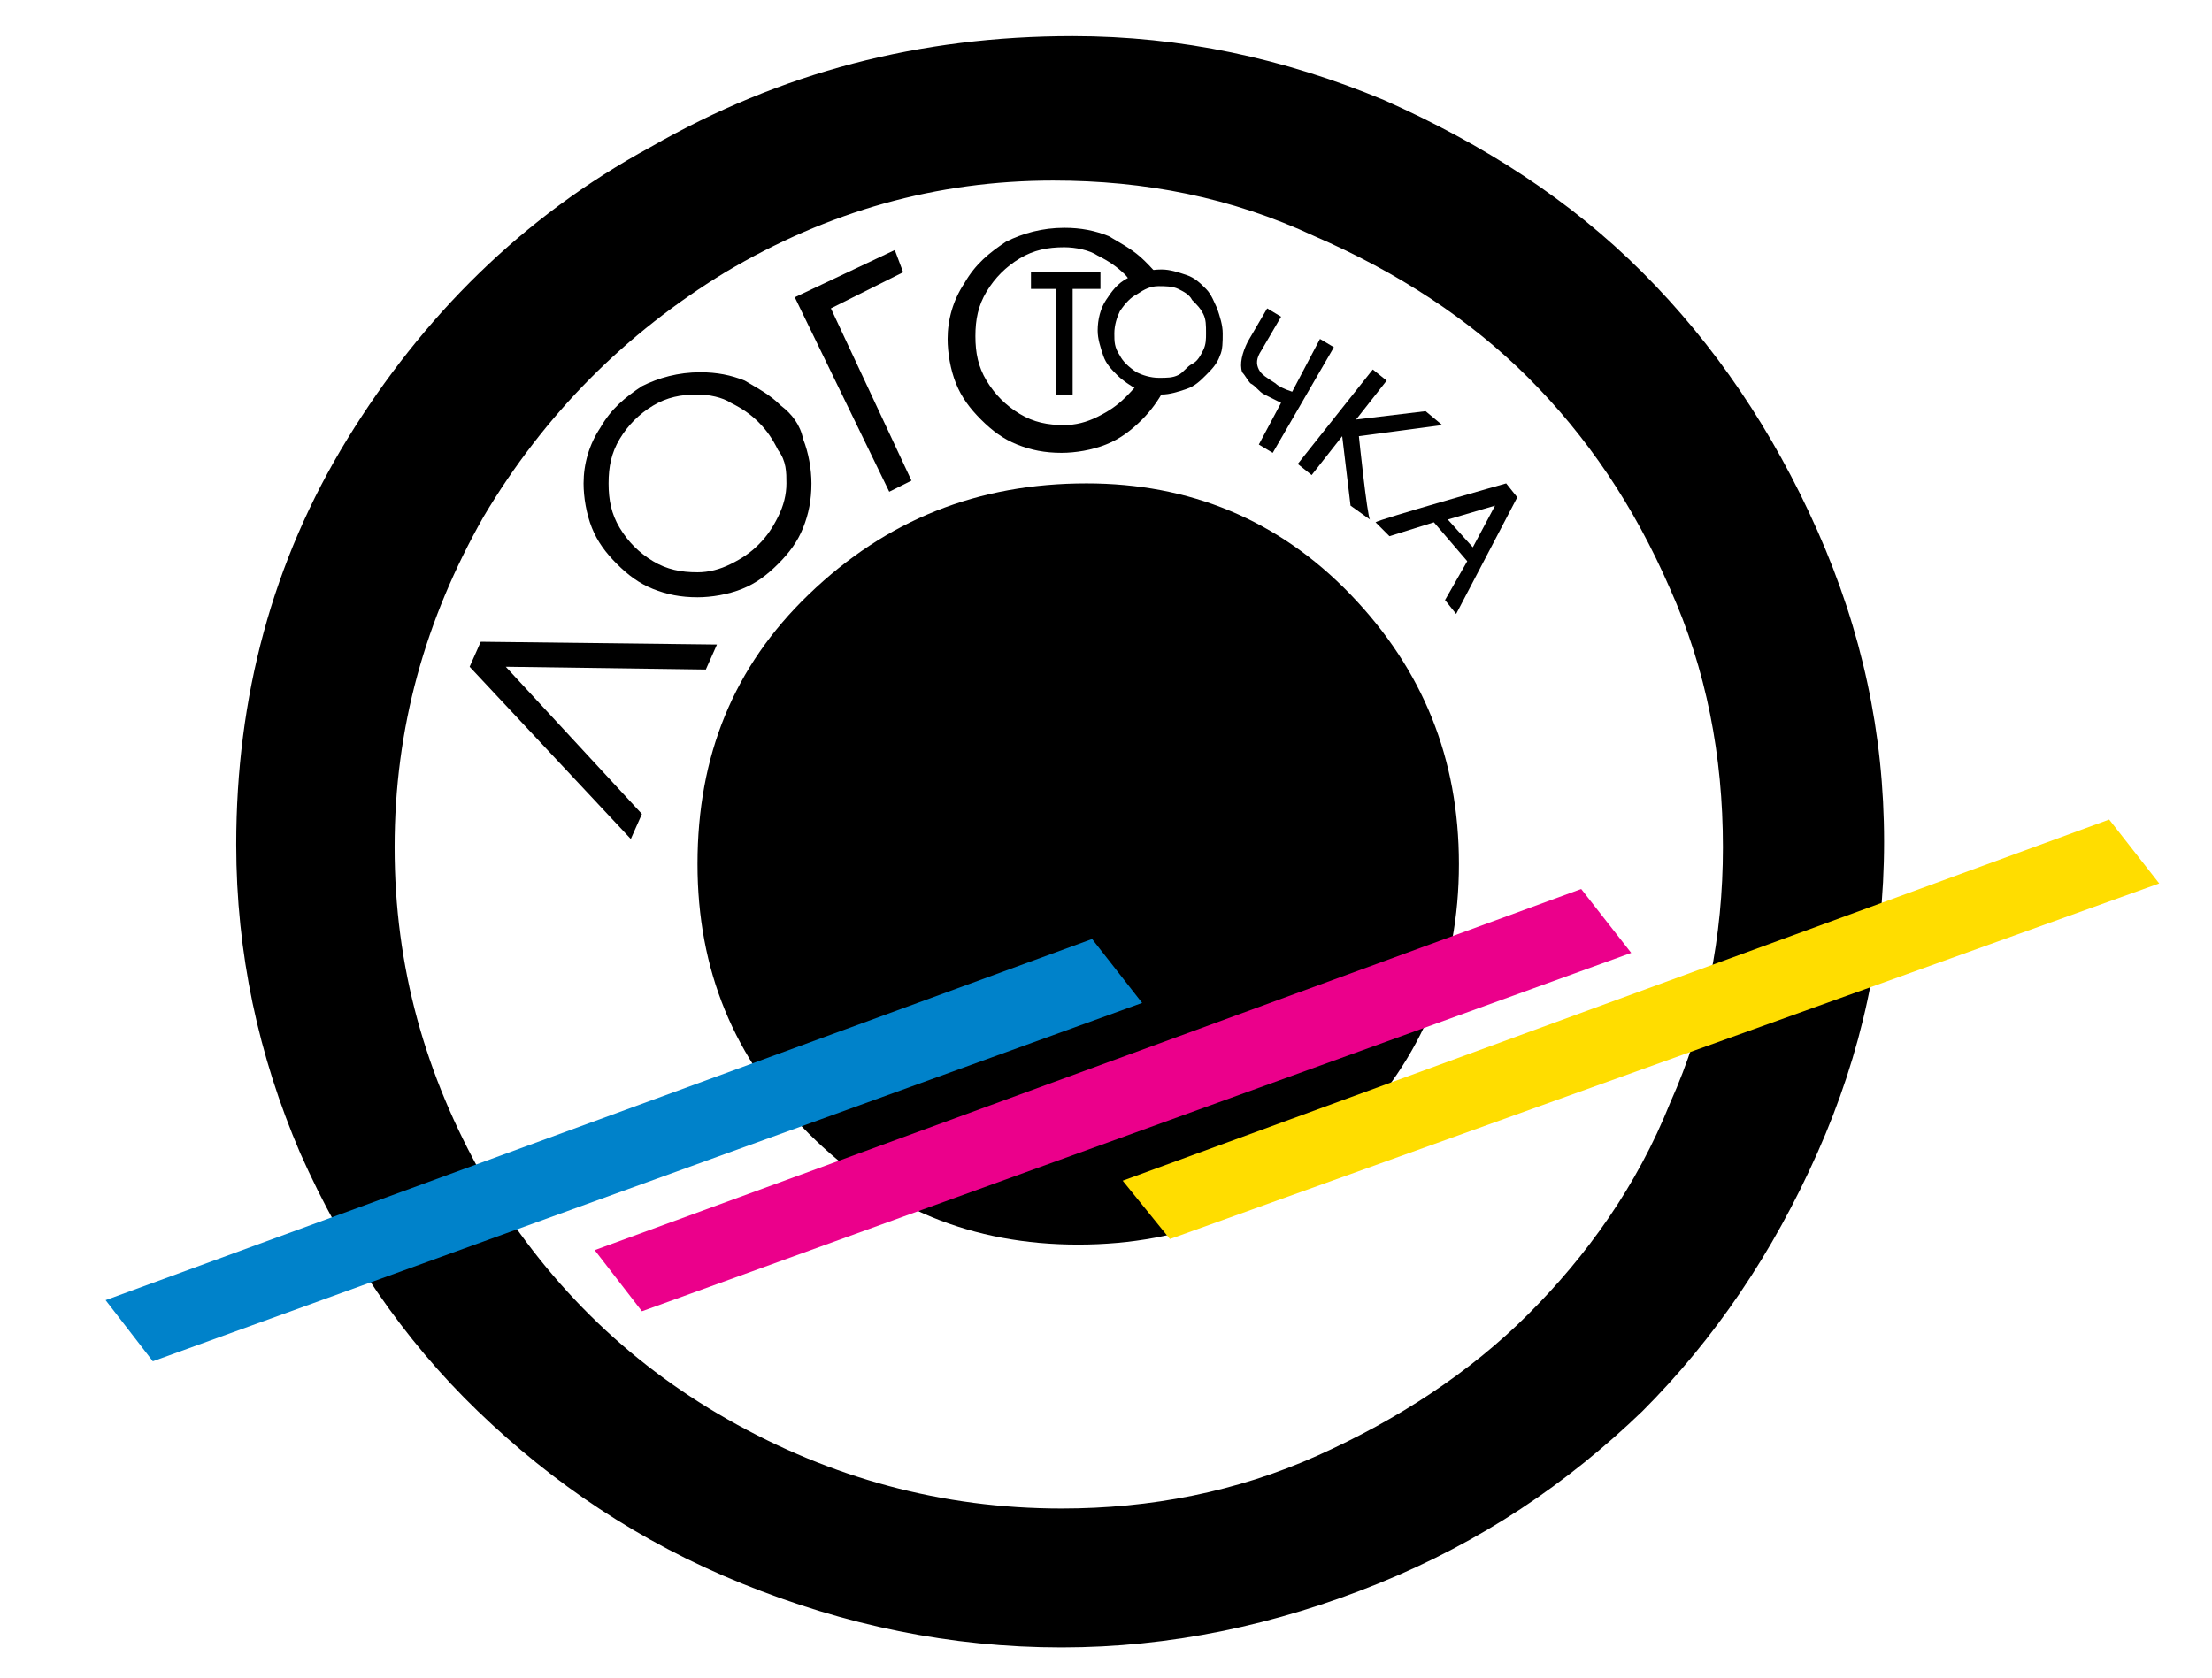 <?xml version="1.0" encoding="UTF-8"?> <!-- Generator: Adobe Illustrator 26.2.1, SVG Export Plug-In . SVG Version: 6.00 Build 0) --> <svg xmlns="http://www.w3.org/2000/svg" xmlns:xlink="http://www.w3.org/1999/xlink" id="Layer_1" x="0px" y="0px" viewBox="0 0 79.6 60.4" style="enable-background:new 0 0 79.6 60.4;" xml:space="preserve"> <style type="text/css"> .st0{fill:#FFDD00;} .st1{fill:#EB008B;} .st2{fill:#0082CA;} </style> <g> <path d="M38.6,1.3c3.9,0,7.6,0.8,11.2,2.3c3.6,1.6,6.7,3.6,9.3,6.2c2.6,2.6,4.7,5.7,6.3,9.3c1.6,3.6,2.4,7.3,2.4,11.2 c0,3.9-0.8,7.6-2.4,11.2c-1.6,3.6-3.7,6.7-6.3,9.3c-2.7,2.6-5.8,4.7-9.5,6.2c-3.7,1.5-7.5,2.3-11.4,2.3c-4,0-7.8-0.8-11.5-2.3 c-3.7-1.5-6.8-3.6-9.5-6.2c-2.7-2.6-4.8-5.7-6.4-9.3C9.3,38,8.5,34.3,8.5,30.4c0-5.3,1.3-10.2,4-14.6s6.3-8,10.9-10.5 C28.1,2.6,33.1,1.3,38.6,1.3z M37.9,6.5c-4.2,0-8.1,1.1-11.8,3.3c-3.6,2.2-6.5,5.1-8.7,8.8c-2.1,3.7-3.2,7.6-3.2,11.9 c0,4.3,1.1,8.2,3.2,11.9c2.2,3.7,5.1,6.6,8.8,8.7c3.7,2.1,7.7,3.2,12,3.2c3.2,0,6.3-0.6,9.2-1.9c2.9-1.3,5.5-3,7.6-5.1 c2.1-2.1,3.9-4.6,5.1-7.6c1.3-2.9,1.9-6,1.9-9.2c0-3.3-0.6-6.4-1.9-9.3c-1.3-3-3-5.5-5.1-7.6s-4.7-3.8-7.7-5.1 C44.3,7.1,41.2,6.5,37.9,6.5z"></path> <path d="M39.1,17.4c3.7,0,6.9,1.3,9.5,4c2.6,2.7,3.9,5.9,3.9,9.7c0,3.8-1.3,7-4,9.7c-2.6,2.7-5.9,4-9.7,4c-3.8,0-7-1.3-9.7-4 c-2.7-2.7-4-5.9-4-9.7c0-3.9,1.3-7.1,4-9.7C31.9,18.7,35.2,17.4,39.1,17.4z"></path> <g> <g> <path class="st0" d="M40.4,42.5l35.5-13l1.8,2.3L42.1,44.6L40.4,42.5z"></path> </g> </g> <g> <g> <path class="st1" d="M21.4,45l35.5-13l1.8,2.3L23.1,47.2L21.4,45z"></path> </g> </g> <g> <path class="st2" d="M3.8,46.8l35.5-13l1.8,2.3L5.5,49L3.8,46.8z"></path> </g> <polygon points="16.9,24 22.7,30.2 23.1,29.3 18.2,24 25.4,24.1 25.8,23.2 17.3,23.1 "></polygon> <path d="M28.1,14.6c-0.4-0.4-0.8-0.6-1.3-0.9c-0.5-0.2-1-0.3-1.6-0.3c-0.8,0-1.5,0.2-2.1,0.5c-0.6,0.4-1.1,0.8-1.5,1.5 c-0.4,0.6-0.6,1.3-0.6,2c0,0.5,0.1,1.1,0.3,1.6c0.2,0.5,0.5,0.9,0.9,1.3c0.4,0.4,0.8,0.7,1.3,0.9c0.5,0.2,1,0.3,1.6,0.3 c0.5,0,1.1-0.1,1.6-0.3c0.5-0.2,0.9-0.5,1.3-0.9s0.7-0.8,0.9-1.3c0.2-0.5,0.3-1,0.3-1.6c0-0.5-0.1-1.1-0.3-1.6 C28.8,15.3,28.5,14.9,28.1,14.6z M28.3,17.4c0,0.4-0.1,0.8-0.3,1.2c-0.2,0.4-0.4,0.7-0.7,1c-0.3,0.3-0.6,0.5-1,0.7 c-0.4,0.2-0.8,0.3-1.2,0.3c-0.6,0-1.1-0.1-1.6-0.4c-0.5-0.3-0.9-0.7-1.2-1.2c-0.3-0.5-0.4-1-0.4-1.6c0-0.6,0.1-1.1,0.4-1.6 c0.3-0.5,0.7-0.9,1.2-1.2c0.5-0.3,1-0.4,1.6-0.4c0.4,0,0.9,0.1,1.2,0.3c0.4,0.2,0.7,0.4,1,0.7c0.3,0.3,0.5,0.6,0.7,1 C28.3,16.6,28.3,17,28.3,17.4z"></path> <polygon points="32.2,9 28.6,10.7 32,17.7 32.8,17.3 29.9,11.1 32.5,9.8 "></polygon> <path d="M41.9,13.7c-0.1,0-0.1,0-0.2,0c-0.2,0-0.4,0-0.6-0.1l-0.1,0l0,0.1c-0.1,0.2-0.3,0.4-0.5,0.6c-0.3,0.3-0.6,0.5-1,0.7 c-0.4,0.2-0.8,0.3-1.2,0.3c-0.6,0-1.1-0.1-1.6-0.4c-0.5-0.3-0.9-0.7-1.2-1.2c-0.3-0.5-0.4-1-0.4-1.6c0-0.6,0.1-1.1,0.4-1.6 c0.3-0.5,0.7-0.9,1.2-1.2c0.5-0.3,1-0.4,1.6-0.4c0.4,0,0.9,0.1,1.2,0.3c0.4,0.2,0.7,0.4,1,0.7c0.1,0.1,0.2,0.3,0.3,0.4l0,0.1l0.1,0 c0.2-0.1,0.5-0.2,0.8-0.2l0.2,0l-0.1-0.1c-0.2-0.3-0.4-0.5-0.6-0.7c-0.4-0.4-0.8-0.6-1.3-0.9c-0.5-0.2-1-0.3-1.6-0.3 c-0.8,0-1.5,0.2-2.1,0.5c-0.6,0.4-1.1,0.8-1.5,1.5c-0.4,0.6-0.6,1.3-0.6,2c0,0.5,0.1,1.1,0.3,1.6c0.2,0.5,0.5,0.9,0.9,1.3 c0.4,0.4,0.8,0.7,1.3,0.9c0.5,0.2,1,0.3,1.6,0.3c0.5,0,1.1-0.1,1.6-0.3c0.5-0.2,0.9-0.5,1.3-0.9c0.3-0.3,0.6-0.7,0.8-1.1l0.1-0.1 L41.9,13.7z"></path> <polygon points="39.6,9.8 37.1,9.8 37.1,10.4 38,10.4 38,14.2 38.6,14.2 38.6,10.4 39.6,10.4 "></polygon> <path d="M43.4,10.4c-0.2-0.2-0.4-0.4-0.7-0.5c-0.3-0.1-0.6-0.2-0.9-0.2c-0.4,0-0.8,0.1-1.2,0.3c-0.4,0.2-0.6,0.5-0.8,0.8 c-0.2,0.3-0.3,0.7-0.3,1.1c0,0.3,0.1,0.6,0.2,0.9c0.1,0.3,0.3,0.5,0.5,0.7c0.2,0.2,0.5,0.4,0.7,0.5c0.3,0.1,0.6,0.2,0.9,0.2 c0.3,0,0.6-0.1,0.9-0.2c0.3-0.1,0.5-0.3,0.7-0.5c0.2-0.2,0.4-0.4,0.5-0.7C44,12.6,44,12.3,44,12c0-0.3-0.1-0.6-0.2-0.9 C43.7,10.9,43.6,10.6,43.4,10.4z M41.7,10.3c0.2,0,0.5,0,0.7,0.1c0.2,0.1,0.4,0.2,0.5,0.4c0.2,0.2,0.3,0.3,0.4,0.5 c0.1,0.2,0.1,0.4,0.1,0.7c0,0.2,0,0.4-0.1,0.6c-0.1,0.2-0.2,0.4-0.4,0.5c-0.2,0.1-0.3,0.3-0.5,0.4c-0.2,0.1-0.4,0.1-0.7,0.1 c-0.3,0-0.6-0.1-0.8-0.2c-0.3-0.2-0.5-0.4-0.6-0.6c-0.2-0.3-0.2-0.5-0.2-0.8c0-0.3,0.1-0.6,0.2-0.8c0.2-0.3,0.4-0.5,0.6-0.6 C41.2,10.4,41.4,10.3,41.7,10.3z"></path> <path d="M46.5,14.1c-0.3-0.1-0.5-0.2-0.6-0.3c-0.3-0.2-0.5-0.3-0.6-0.5c-0.1-0.2-0.1-0.4,0.1-0.7l0.7-1.2l-0.5-0.3l-0.7,1.2 c-0.2,0.4-0.3,0.8-0.2,1.1c0.1,0.1,0.2,0.3,0.3,0.4c0.2,0.1,0.3,0.3,0.5,0.4c0.2,0.1,0.4,0.2,0.6,0.3L45.3,16l0.5,0.3l2.2-3.8 l-0.5-0.3L46.5,14.1z"></path> <path d="M48.9,15.7l3-0.4l-0.6-0.5l-2.5,0.3l1.1-1.4l-0.5-0.4l-2.7,3.4l0.5,0.4l1.1-1.4l0.3,2.5l0.7,0.5 C49.2,18.6,48.9,15.7,48.9,15.7z"></path> <path d="M54.2,17.4c0,0-4.6,1.3-4.7,1.4l0.5,0.5l1.6-0.5l1.2,1.4L52,21.6l0.4,0.5l2.2-4.2L54.2,17.4z M53,19.7l-0.9-1l1.7-0.5 L53,19.7z"></path> </g> </svg> 
